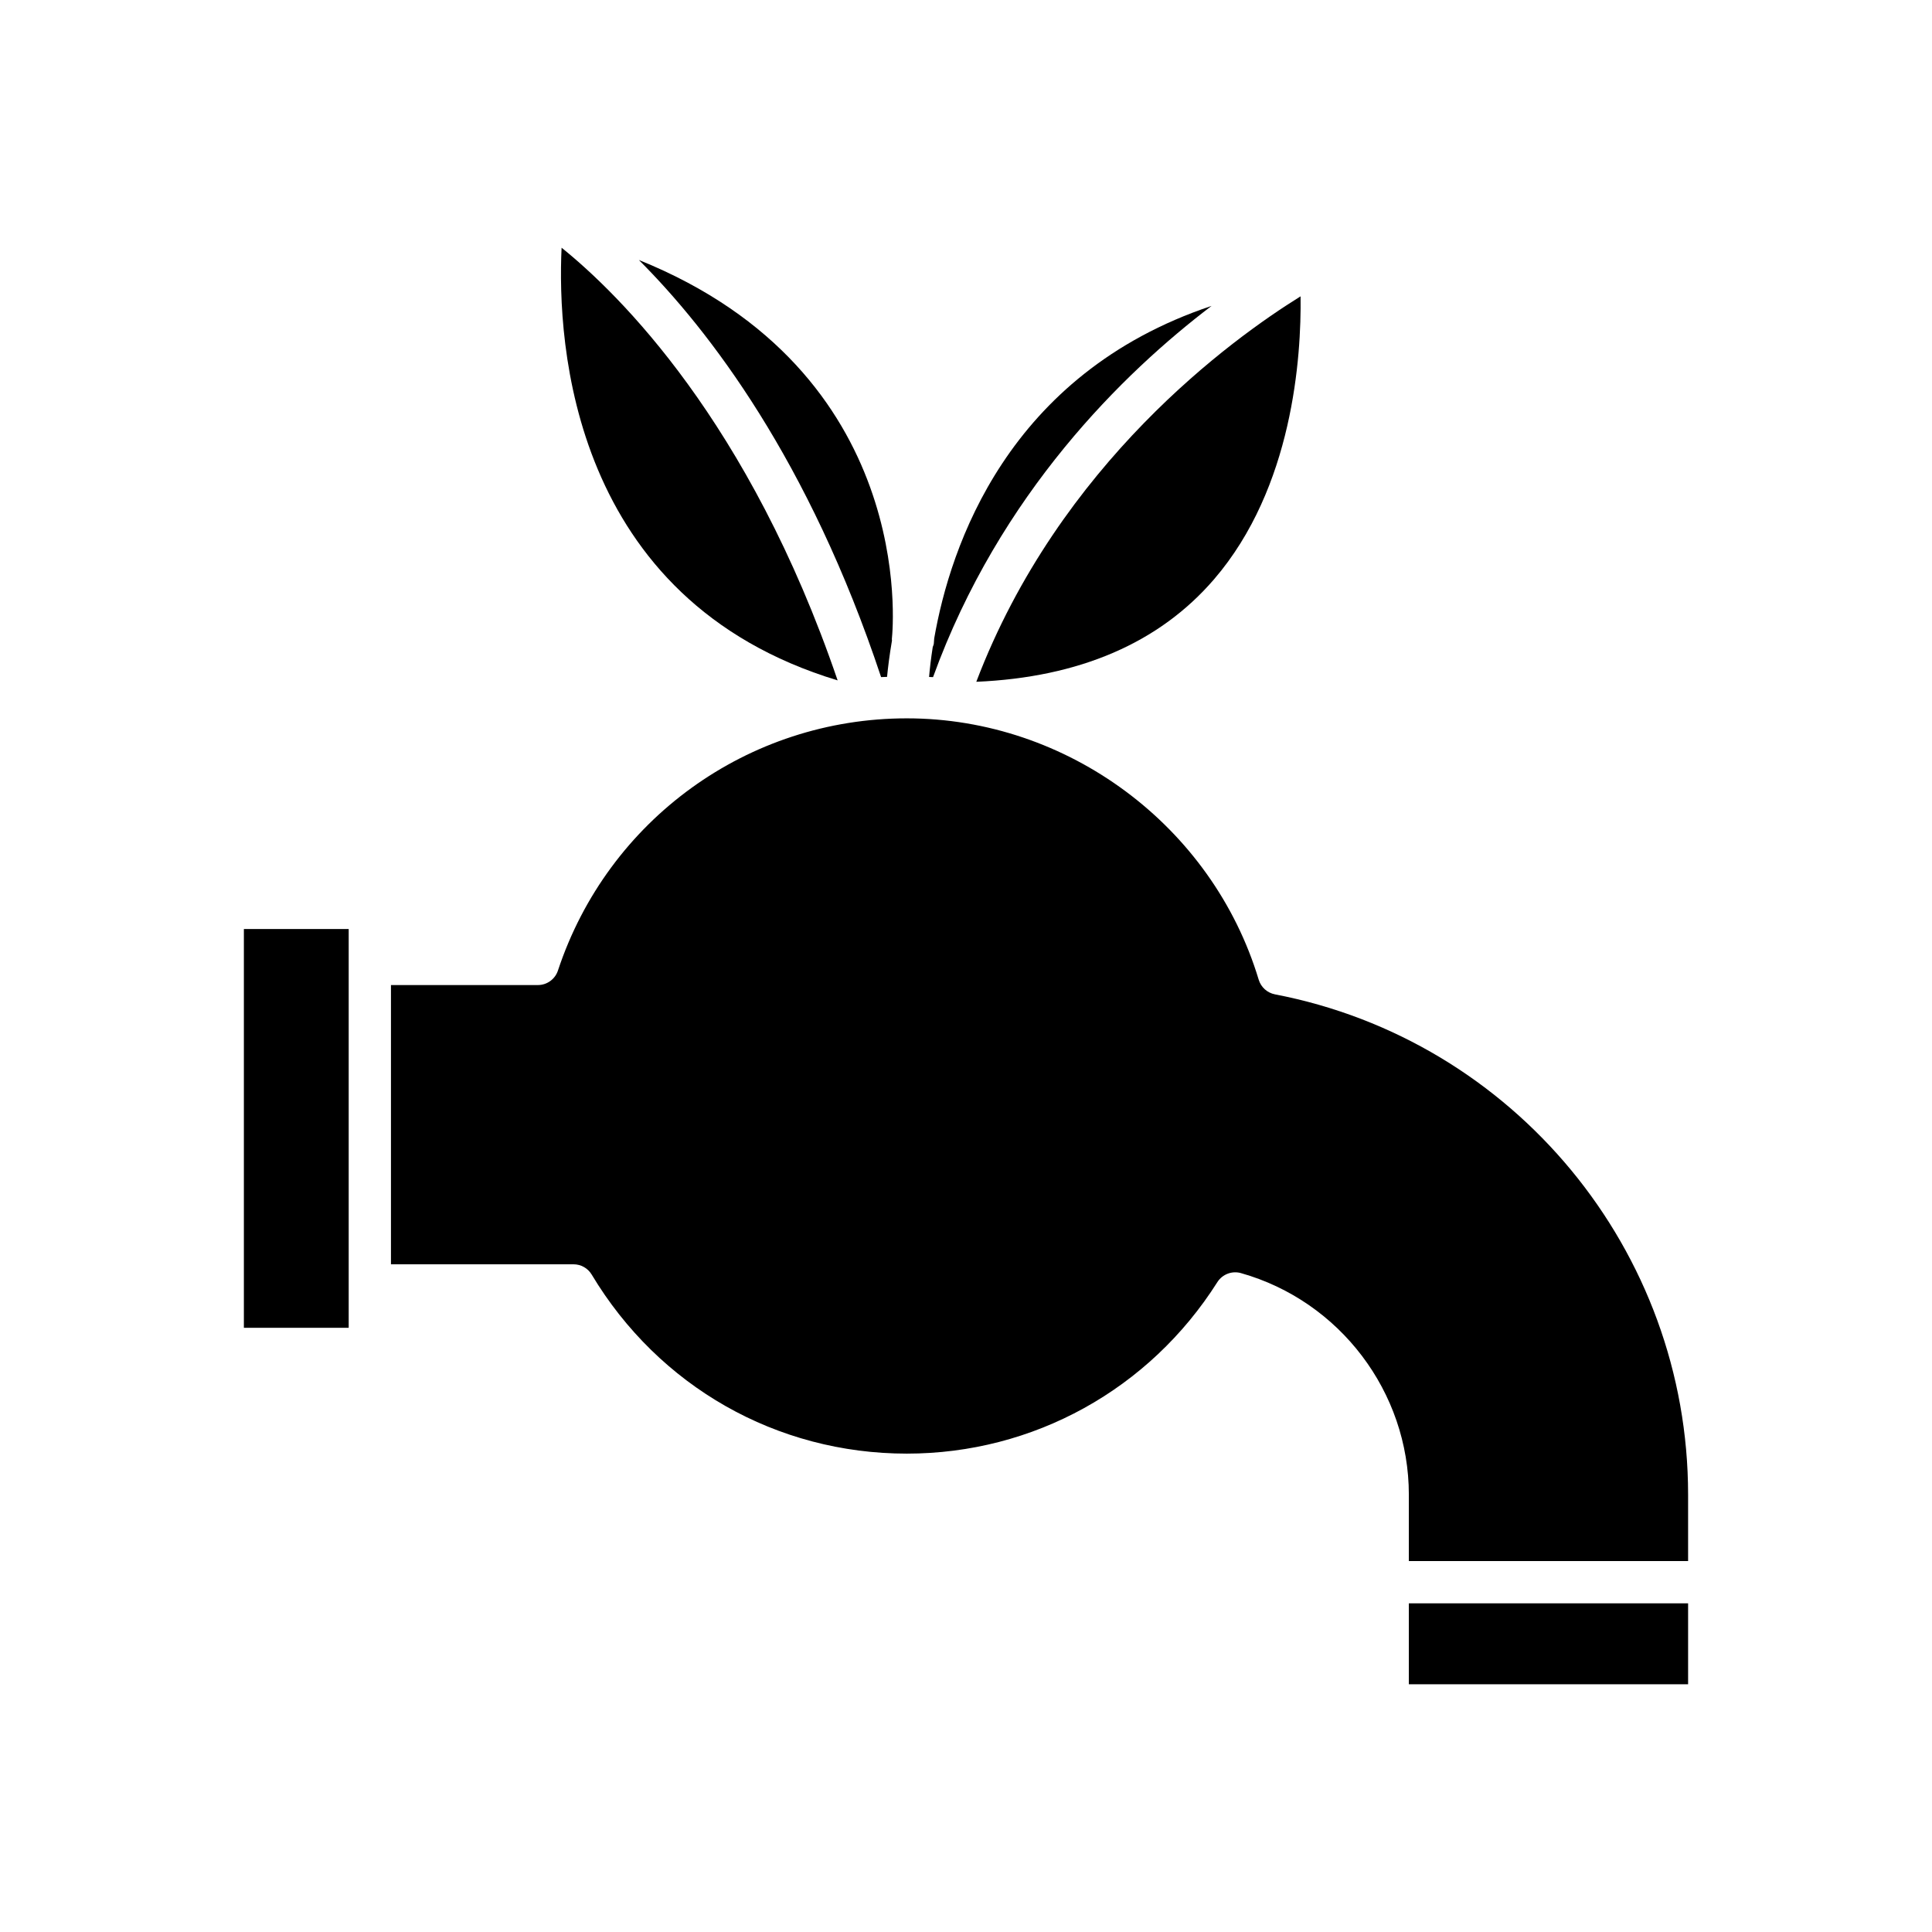 <?xml version="1.0" encoding="UTF-8"?>
<!-- Uploaded to: SVG Repo, www.svgrepo.com, Generator: SVG Repo Mixer Tools -->
<svg fill="#000000" width="800px" height="800px" version="1.1" viewBox="144 144 512 512" xmlns="http://www.w3.org/2000/svg">
 <g>
  <path d="m402.73 324.68c27.266-1.164 48.469-10.277 62.992-27.148 20.922-24.301 23.16-58.945 22.945-75-18.125 11.242-63.914 44.266-85.938 102.15z"/>
  <path d="m465.07 225.07c-54.09 18.07-69.254 63.797-73.496 88.113-0.051 0.836-0.098 1.332-0.105 1.395-0.035 0.324-0.195 0.594-0.285 0.898-0.484 3.113-0.785 5.789-0.969 7.926 0.348 0.02 0.703 0.02 1.051 0.043 17.668-48.676 50.543-80.688 73.805-98.375z"/>
  <path d="m379.08 323.38c0.238-2.492 0.645-5.777 1.305-9.645 0.004-0.133-0.051-0.25-0.035-0.387 0.344-3.16 6.602-70.77-67.043-100.45 18.633 18.617 45.07 53.027 64.191 110.54 0.523-0.031 1.055-0.035 1.582-0.059z"/>
  <path d="m365.98 324.31c-23.449-68.691-58.027-102.48-73.152-114.66-1.207 25.324 2.484 93.273 73.152 114.66z"/>
  <path d="m208.63 390.2h27.777v105.68h-27.777z"/>
  <path d="m481.87 407.51c-2.043-0.395-3.699-1.887-4.301-3.879-12.301-40.777-50.652-69.262-93.254-69.262-42.078 0-79.23 26.859-92.457 66.84-0.758 2.293-2.898 3.84-5.312 3.84h-38.938v74.004h48.391c1.965 0 3.789 1.031 4.801 2.719 17.824 29.715 49.043 47.453 83.516 47.453 33.512 0 64.281-16.992 82.297-45.449 1.328-2.09 3.879-3.059 6.25-2.391 26.199 7.394 44.496 31.539 44.496 58.707v17.609h74.004v-17.609c0-64.617-46.047-120.38-109.49-132.58z"/>
  <path d="m517.36 568.9h74.004v21.449h-74.004z"/>
 </g>
</svg>